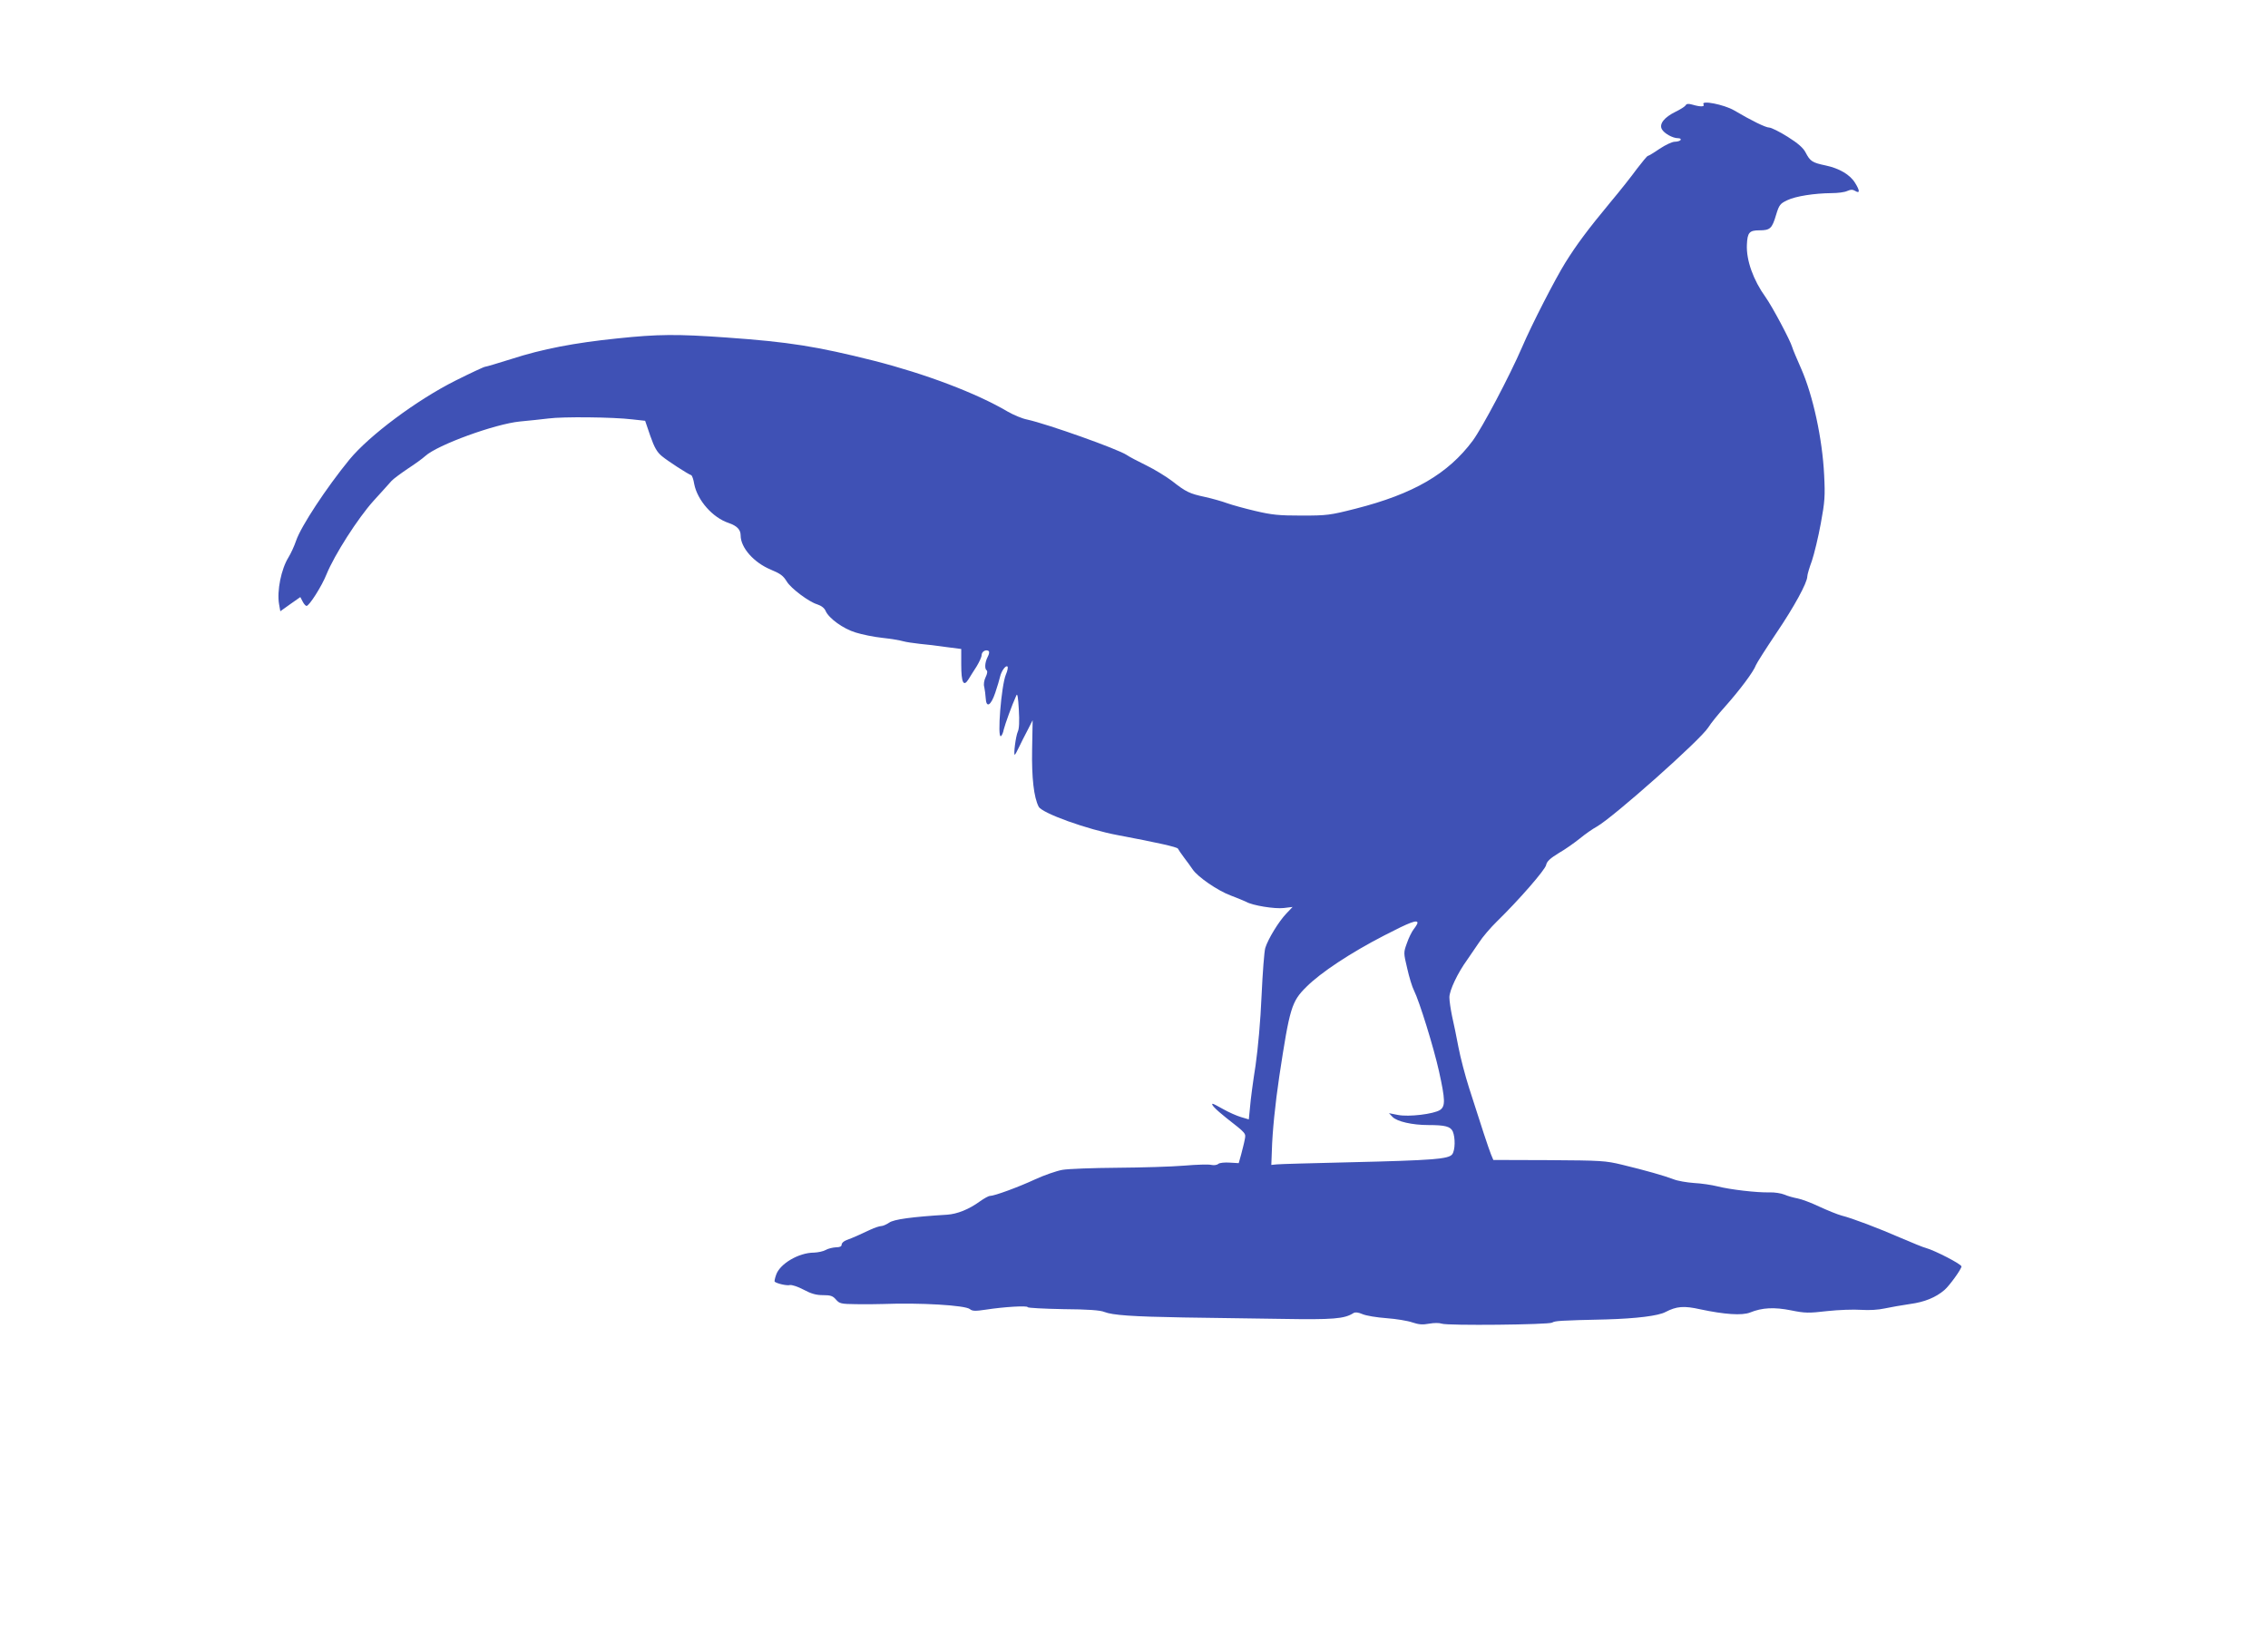 <?xml version="1.0" standalone="no"?>
<!DOCTYPE svg PUBLIC "-//W3C//DTD SVG 20010904//EN"
 "http://www.w3.org/TR/2001/REC-SVG-20010904/DTD/svg10.dtd">
<svg version="1.0" xmlns="http://www.w3.org/2000/svg"
 width="1280pt" height="926pt" viewBox="0 0 1280 926"
 preserveAspectRatio="xMidYMid meet">
<g transform="translate(0,926) scale(0.1,-0.1)"
fill="#3f51b5" stroke="none">
<path d="M9513 8665 c-5 -7 -30 -23 -57 -36 -63 -31 -93 -68 -77 -98 13 -24
61 -51 91 -51 12 0 18 -4 15 -10 -3 -5 -18 -10 -33 -10 -15 0 -53 -18 -86 -40
-32 -22 -62 -40 -66 -40 -4 0 -31 -33 -61 -72 -29 -40 -96 -125 -149 -188
-130 -157 -191 -239 -256 -343 -57 -92 -188 -346 -244 -477 -71 -164 -224
-453 -278 -527 -140 -188 -335 -301 -661 -384 -145 -37 -163 -39 -305 -39
-128 0 -168 4 -261 26 -60 14 -132 34 -160 44 -27 10 -83 26 -124 35 -88 19
-107 28 -186 90 -33 25 -98 65 -145 88 -47 23 -97 49 -111 59 -51 34 -448 175
-562 200 -27 5 -77 26 -110 45 -178 105 -465 213 -755 287 -323 81 -478 106
-832 131 -281 20 -386 19 -615 -5 -244 -25 -425 -60 -598 -116 -77 -24 -143
-44 -149 -44 -6 0 -81 -35 -167 -78 -221 -111 -487 -310 -599 -446 -130 -159
-273 -376 -301 -458 -10 -30 -30 -73 -43 -94 -41 -66 -66 -189 -53 -264 l7
-40 56 40 57 40 13 -25 c7 -14 17 -25 22 -25 15 0 86 111 113 179 45 110 176
315 265 414 46 51 92 101 102 113 10 11 52 42 92 69 40 26 84 58 98 71 69 63
393 181 534 195 50 5 123 12 161 17 81 11 366 8 473 -5 l73 -8 29 -85 c23 -66
38 -92 66 -115 34 -28 145 -100 165 -107 5 -2 13 -24 17 -50 18 -92 104 -190
195 -220 46 -16 67 -37 67 -70 0 -69 74 -153 170 -193 56 -24 69 -33 91 -68
23 -38 124 -114 171 -128 24 -8 41 -21 48 -38 18 -41 99 -100 169 -121 35 -11
102 -25 150 -30 47 -5 100 -14 117 -19 17 -5 60 -11 95 -15 35 -3 102 -11 149
-18 l85 -11 0 -88 c0 -102 13 -128 41 -83 10 16 30 49 46 73 15 25 28 53 28
63 0 20 23 34 39 24 6 -4 4 -17 -5 -34 -16 -31 -18 -68 -5 -76 5 -4 3 -19 -6
-37 -9 -19 -13 -41 -8 -57 3 -15 7 -43 8 -62 3 -58 29 -44 54 30 12 36 24 76
27 90 7 32 32 67 42 58 4 -4 0 -25 -9 -45 -26 -62 -50 -362 -28 -348 5 3 13
20 16 38 7 28 45 135 71 192 6 14 10 -10 14 -80 4 -66 2 -109 -6 -125 -11 -24
-25 -130 -17 -130 2 0 13 19 24 43 11 23 33 67 49 97 l28 55 -3 -165 c-3 -161
10 -271 37 -323 19 -37 275 -129 448 -161 218 -41 335 -67 338 -76 2 -5 18
-28 35 -51 18 -23 39 -53 48 -66 28 -42 141 -120 214 -147 39 -15 78 -31 88
-36 36 -21 162 -41 212 -35 l50 6 -36 -38 c-42 -44 -102 -142 -118 -193 -6
-19 -15 -140 -21 -269 -6 -143 -20 -296 -34 -395 -14 -88 -28 -193 -31 -233
l-7 -71 -44 13 c-24 7 -69 27 -99 44 -30 17 -57 31 -60 31 -15 0 16 -32 75
-79 115 -90 112 -87 105 -123 -3 -18 -13 -55 -20 -83 l-14 -50 -51 3 c-28 2
-57 -1 -64 -7 -8 -7 -25 -9 -39 -6 -14 4 -83 2 -153 -4 -71 -6 -241 -11 -379
-12 -137 -1 -277 -6 -310 -12 -33 -6 -102 -30 -152 -53 -97 -45 -231 -94 -256
-94 -8 0 -33 -14 -57 -31 -62 -45 -127 -71 -185 -75 -197 -12 -301 -26 -327
-45 -15 -10 -35 -19 -44 -19 -9 0 -38 -9 -63 -21 -25 -12 -59 -27 -76 -35 -16
-7 -42 -18 -57 -23 -16 -6 -28 -17 -28 -26 0 -10 -10 -15 -32 -15 -18 -1 -44
-7 -58 -15 -14 -8 -43 -14 -66 -15 -87 0 -194 -64 -214 -126 -7 -19 -10 -37
-8 -38 13 -11 70 -24 86 -19 11 2 45 -9 77 -26 43 -23 71 -31 110 -31 42 0 55
-4 73 -25 20 -23 29 -25 114 -26 51 -1 120 0 153 1 207 8 463 -7 489 -29 13
-11 30 -12 89 -3 103 16 237 24 237 14 0 -4 90 -9 200 -11 139 -1 210 -6 233
-16 46 -18 156 -26 447 -31 140 -2 388 -6 550 -8 296 -5 357 0 409 33 10 6 27
4 50 -6 20 -9 81 -19 136 -23 55 -4 121 -15 146 -24 36 -12 58 -14 95 -7 28 5
57 5 71 0 31 -12 604 -6 623 6 16 10 41 12 306 18 170 5 293 20 334 42 62 32
103 36 196 15 137 -29 235 -36 281 -18 69 28 137 31 232 12 79 -16 99 -16 203
-4 64 7 150 10 192 7 47 -3 97 0 133 8 32 7 96 18 143 25 82 11 145 37 194 79
28 24 96 118 96 133 0 13 -150 90 -200 104 -14 3 -77 29 -140 56 -131 57 -276
112 -336 127 -23 6 -79 29 -125 50 -46 22 -102 43 -124 47 -22 4 -55 13 -73
21 -19 8 -57 14 -85 13 -71 -2 -224 16 -294 34 -32 8 -92 17 -133 19 -41 3
-93 12 -115 21 -49 19 -157 50 -290 82 -95 23 -117 24 -414 26 l-313 1 -13 31
c-13 32 -57 165 -124 376 -22 69 -49 172 -60 230 -11 58 -27 137 -36 175 -8
39 -15 86 -15 106 0 39 47 138 100 211 17 24 47 68 67 98 19 30 65 84 102 120
123 120 272 291 277 318 4 20 22 37 71 67 37 21 90 59 120 83 29 24 72 54 96
67 94 54 582 487 628 559 14 23 57 76 95 118 81 91 161 197 174 234 6 14 57
94 114 179 101 149 176 286 176 322 0 10 12 50 26 88 13 39 36 133 50 210 23
124 25 155 19 274 -10 205 -63 449 -130 601 -23 52 -46 106 -50 120 -11 39
-113 230 -150 282 -70 97 -110 209 -106 297 3 69 14 81 71 81 60 0 71 10 94
88 17 56 23 63 63 82 48 23 153 39 250 40 34 0 74 5 88 12 21 9 31 9 46 0 26
-16 26 2 -1 45 -28 47 -90 83 -166 99 -77 16 -88 24 -114 74 -13 25 -42 51
-101 88 -46 29 -93 52 -104 52 -20 0 -100 39 -198 97 -57 33 -188 59 -173 34
9 -14 -17 -15 -61 -2 -24 7 -35 6 -40 -4z m-1513 -4614 c0 -4 -9 -20 -21 -35
-11 -14 -29 -50 -39 -80 -19 -52 -19 -54 2 -142 11 -49 28 -105 38 -124 31
-62 111 -321 141 -455 36 -163 37 -199 6 -220 -36 -23 -176 -40 -237 -28 l-51
10 20 -21 c25 -26 111 -46 203 -46 94 0 124 -8 137 -36 15 -35 14 -106 -3
-129 -20 -27 -109 -34 -576 -45 -212 -5 -398 -10 -415 -12 l-30 -3 3 80 c3
109 19 265 42 420 59 388 69 422 153 505 81 81 249 192 439 290 145 75 188 91
188 71z"/>
</g>
</svg>

